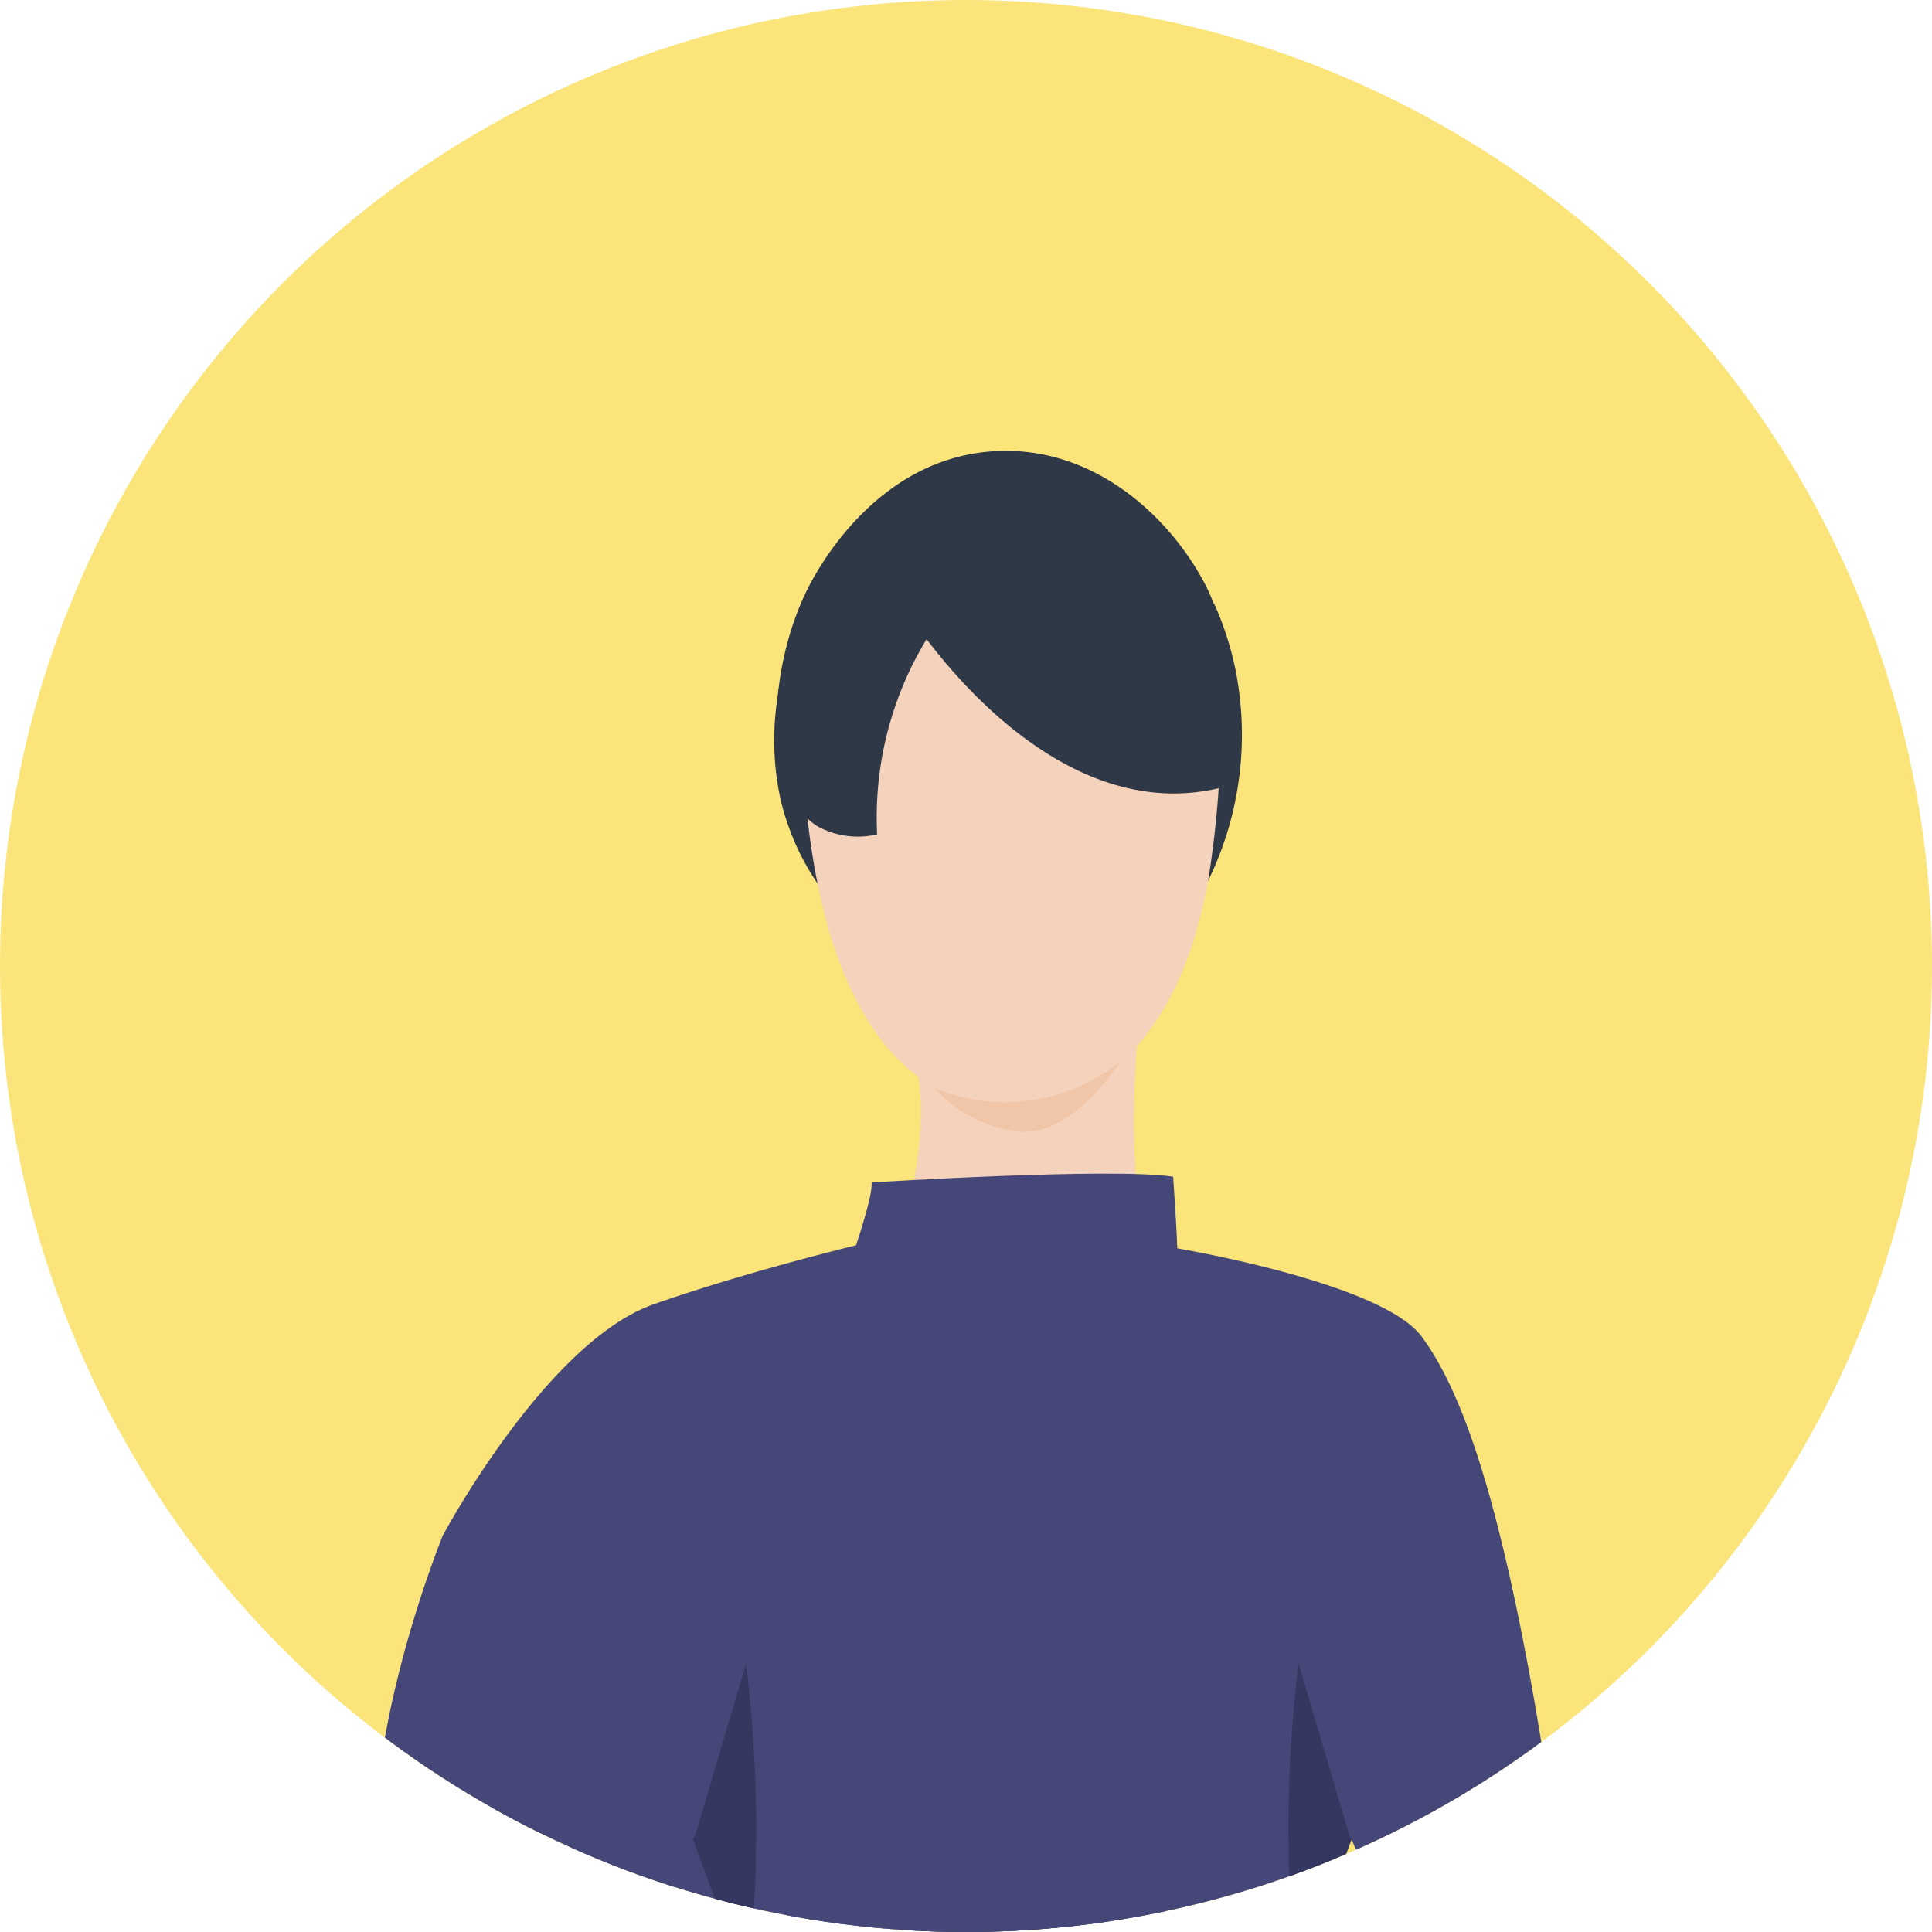 <svg xmlns="http://www.w3.org/2000/svg" viewBox="0 0 150 150"><defs><clipPath id="b"><circle cx="75" cy="75" r="75" fill="#fbe47a"/></clipPath><clipPath id="a"><path d="M0 0h150v150H0z"/></clipPath><linearGradient id="c" x2="1" y1=".5" y2=".5" gradientUnits="objectBoundingBox"><stop offset="0" stop-color="#47daf5"/><stop offset=".993" stop-color="#28acfe"/></linearGradient></defs><g clip-path="url(#a)"><path fill="rgba(0,0,0,0)" d="M0 0h150v150H0z"/><circle cx="75" cy="75" r="75" fill="#fbe47a"/><g clip-path="url(#b)"><path fill="#2e3847" d="M62.306 46.833a27.834 27.834 0 0 0-1.905 7.122 21.471 21.471 0 0 0 .219 8.187 19.557 19.557 0 0 0 2.856 6.454 30.331 30.331 0 0 0 1.393-7.213 31.258 31.258 0 0 0-2.563-14.55Z"/><path fill="#f4d2bb" d="M88.258 81.223s-1.021 12.789 1.418 16.621-2.086 9.032-11.412 7.252-8.782-7.116-8.782-7.116c.044-.315 2.688-8.44 1.847-14.21-.917-6.299 16.929-2.547 16.929-2.547Z"/><path fill="#2e3847" d="M96.807 398.871s-6.42 9.627-9.007 11.949c0 0-5.75 2.128-6.325 6.191s-.479 6.775 6.325 6.969 11.263-1.04 12.508-5.2a18.972 18.972 0 0 1 3.972-6.992v8.708h1.533s.383-8.417.479-9.966 1.1-7.5-2.133-10.135a8.9 8.9 0 0 0-7.352-1.524ZM64.668 391.18a27.868 27.868 0 0 1-3.21 5.418c-1.538 2.027-6.324 10.352-8.432 10.933s-8.623 1.741-9.2 5.418-.862 6.289 5.558 6.579 10.635.677 13.7-3.87a33.516 33.516 0 0 1 7.953-7.836v11.865h2.491s1.15-12.349 1.82-13.219 2.4-10.353-3.545-15.287-7.135-.001-7.135-.001Z"/><path fill="#f4d2bb" d="M101.118 213.062s7.214 10.832 9.413 23.458-.406 54.813-.31 61.054 5.845 21.769 4.7 33.524-10.757 69.3-10.757 69.3l-7.353-1.523s.718-59.646 0-64.581-2.162-22.92-2.45-24.952-18.247-55.383-18.247-64.486 5.456-46.645 25.004-31.794Z"/><path fill="#f4d2bb" d="M60.395 217.223s-13.319 51.326-14.9 58.436-3.871 12.977-3.871 16c0 7.006 2.578 18.254 2.578 18.254l20.467 81.27 8.489 1.346s-.461-46.983-2.063-56.43c-2.457-14.505-8.619-25.709-7.182-29.772s21.109-51.561 21.109-51.561 16.431-52.443-24.627-37.543ZM87.8 410.823s6.573 3.711 10.807-1.054a33.762 33.762 0 0 0 5.553-9.372l-3.894-1.2-3.459-.323Z"/><path fill="#f4d2bb" d="M53.026 407.53s5.749 1.451 7.953 0 9.7-14.238 12.178-15c0 0-2.4-4.926-8.489-1.346 0-.004-10.013 14.217-11.642 16.346Z"/><path fill="url(#c)" d="M430.284 344.848s8.62 10.648 12.89 29.93c3.09 13.949.095 25.526-1.577 49.709-.477 6.913 1.445 20.631 1.285 22.9 0 0-54.711 7.691-76.558.716 0 0 10.495-33.367 9.21-46.181s7.626-56.1 7.626-56.1Z" transform="translate(-329.818 -154.377)"/><path fill="#444777" d="M98.689 164.53c-1.6 6.65-.686 16.965 1.775 25.939 0 0-29.024 10.924-47.123.973 0 0 1.928-15.9-.964-26.167s-17.992-46.07-17.992-46.07 8.032-15.03 16.387-17.949 17.884-5.1 17.884-5.1h19.8s13.033 3.426 15.951 4.356l1.951 34.049s-3.658 13.75-5.589 19.659a58.937 58.937 0 0 0-1.38 6.579c-.271 1.555-.513 2.956-.7 3.731Z"/><path fill="#444777" d="M66.45 96.723s1.357-3.982 1.214-4.92c0 0 18.633-1.168 23.417-.446 0 0 .379 5.325.334 6.526s-21.609 4.84-24.965-1.16Z"/><path fill="#343860" d="M105.037 142.574s-2.324 6.067-4.255 11.975a105 105 0 0 1 .681-29.8 62.869 62.869 0 0 0 3.574 17.825Z"/><path fill="#f4d2bb" d="M69.608 149.723a48.3 48.3 0 0 1-7.33-.54c-2.035-.419-7.1.158-8.386 1.312s-5.389 9.192-6.164 9.682.4 1.626 1.76 1.056c0 0 1.25 3.517 4.336 2.2s5.181-4.192 6.8-4.7 11.027-3.062 11.027-3.062.382-6.804-2.043-5.948Z"/><path fill="#444777" d="M102.815 148.997c-3.444-.263-9.085-.633-13.7-.654-7.183-.031-19.468.777-19.468.777l1.465 7.751s21.762 3.57 33.646 4.408 15.685 1.818 16.85-.544-.385-17.534-2.937-31.2-5.174-21.542-8.293-25.764-19.123-6.875-19.123-6.875l13.5 45.553s2 4.119 1.9 5.9c-.031.541-.4.8-.9.894-.352-.031-1.125-.1-2.192-.181Z"/><path fill="#343860" d="M99.39 160.797c-.272 1.557-.514 2.958-.7 3.733-3.589-.278-19.361-6.378-19.361-6.378ZM53.708 142.574s2.324 6.067 4.255 11.975a105.031 105.031 0 0 0-.681-29.8 62.868 62.868 0 0 1-3.574 17.825Z"/><path fill="#f4d2bb" d="M89.136 149.723a48.3 48.3 0 0 0 7.33-.54c2.035-.419 7.1.158 8.386 1.312s5.389 9.192 6.164 9.682-.4 1.626-1.76 1.056c0 0-1.25 3.517-4.336 2.2s-5.181-4.192-6.8-4.7-11.027-3.062-11.027-3.062-.381-6.804 2.043-5.948Z"/><path fill="#444777" d="M55.93 148.997c3.445-.263 9.085-.633 13.7-.654 7.183-.031 19.468.777 19.468.777l-1.465 7.751s-21.762 3.57-33.646 4.408-15.685 1.818-16.85-.544.385-17.534 2.937-31.2 5.174-21.542 8.293-25.764 19.123-6.875 19.123-6.875l-13.5 45.553s-2 4.119-1.9 5.9c.031.541.4.8.9.894.352-.031 1.125-.1 2.192-.181Z"/><path fill="#343860" d="M59.355 160.797c.272 1.557.514 2.958.7 3.733 3.589-.278 19.361-6.378 19.361-6.378Z"/><path fill="#f4d2bb" d="M80.969 38.415s15.72 2.29 13.418 25.72-16.174 21.57-17.1 21.55-13.918.487-15.041-28.1c0-.002-.524-21.144 18.723-19.17Z"/><path fill="#f0c5a8" d="M72.574 84.484a14.205 14.205 0 0 0 14.352-2.023s-3.533 5.688-7.679 5.4a10.23 10.23 0 0 1-6.673-3.377Z"/><path fill="#444777" d="M34.382 119.205c-1.094 2.744-11.357 29.259-.307 39.431a13.218 13.218 0 0 0 3.061 2.1l9.413-36.636Z"/><path fill="#2e3847" d="M68.101 64.779a26.66 26.66 0 0 1 3.84-15.156c2.312 3.048 10.09 12.558 20.1 11.955a15.326 15.326 0 0 0 2.579-.379 20.866 20.866 0 0 0-.886-15.5c-2.613-5.267-8.565-11.086-16.422-10.675-9.475.5-14.094 9.628-14.71 10.9-3 6.175-3.441 15.58.908 18.252a6.5 6.5 0 0 0 4.591.603Z"/><path fill="#2e3847" d="M94.254 46.833a24.738 24.738 0 0 1 1.6 4.826 25.783 25.783 0 0 1-2.055 16.722c.358-2.222.646-4.622.818-7.181a78.139 78.139 0 0 0-.363-14.367Z"/></g></g></svg>